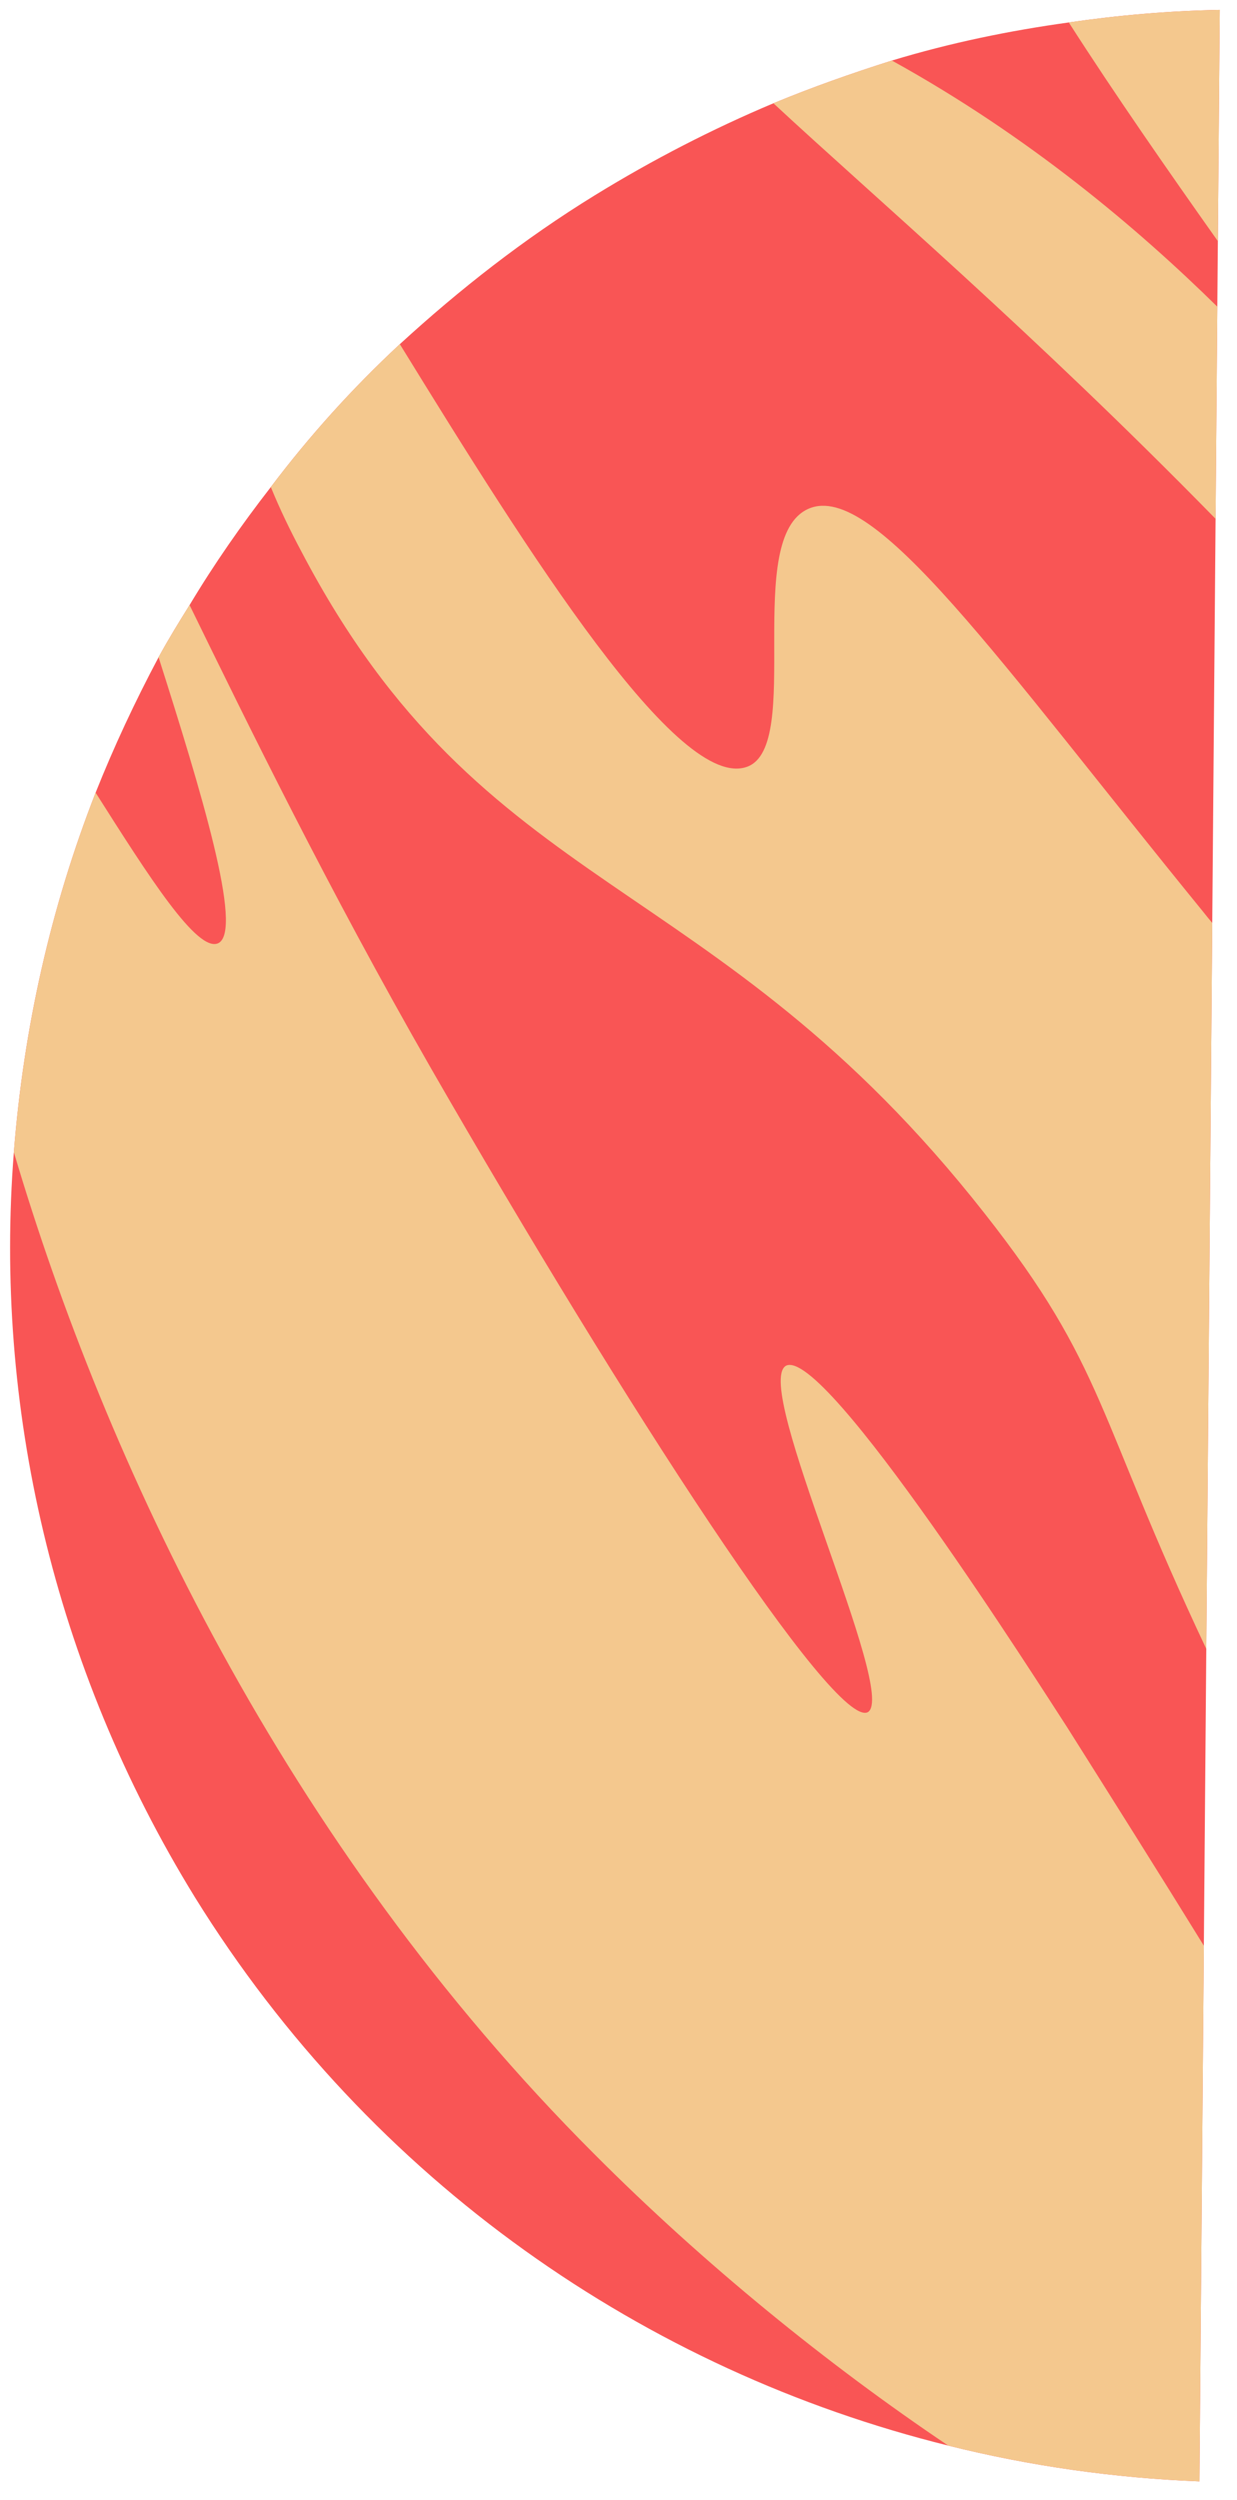 <svg width="51" height="103" viewBox="0 0 51 103" fill="none" xmlns="http://www.w3.org/2000/svg">
<path d="M49.452 102.233C45.953 102.094 42.487 101.606 39.094 100.758C26.639 97.675 15.322 89.912 8.039 78.172C2.157 68.623 -0.245 57.853 0.571 47.469C0.972 42.373 2.083 37.412 3.942 32.657C4.698 30.763 5.553 28.93 6.538 27.078C6.945 26.331 7.38 25.625 7.816 24.928C8.83 23.236 9.953 21.626 11.166 20.066C12.743 17.979 14.51 16.013 16.485 14.179C18.953 11.919 21.59 9.851 24.525 8.045C26.918 6.575 29.368 5.315 31.887 4.255C33.472 3.598 35.107 3.022 36.771 2.495C39.178 1.765 41.602 1.265 44.065 0.925C46.137 0.622 48.209 0.449 50.289 0.406L49.452 102.233V102.233Z" fill="#F95555"/>
<path d="M50.211 9.936C48.174 7.059 45.96 3.881 44.065 0.925C46.137 0.622 48.209 0.449 50.289 0.406L50.211 9.936Z" fill="#F4C88E"/>
<path d="M50.117 21.376C42.609 13.704 35.916 7.999 31.887 4.255C33.472 3.598 35.107 3.022 36.772 2.495C42.436 5.622 46.915 9.419 50.189 12.636L50.117 21.376Z" fill="#F4C88E"/>
<path d="M49.734 67.934C45.203 58.347 45.599 56.34 40.591 49.989C29.368 35.706 19.996 37.129 12.444 22.756C11.971 21.872 11.529 20.959 11.166 20.066C12.743 17.979 14.51 16.013 16.485 14.179C21.814 22.833 27.983 32.644 30.812 31.587C33.139 30.717 30.6 22.145 33.34 20.958C36.039 19.79 41.188 27.243 49.594 37.552C49.722 37.713 49.851 37.874 49.98 38.025L49.734 67.934V67.934Z" fill="#F4C88E"/>
<path d="M49.452 102.233C45.953 102.094 42.487 101.606 39.094 100.758C34.121 97.417 29.025 93.285 24.492 88.737C11.687 75.932 4.327 60.141 0.571 47.469C0.973 42.373 2.083 37.411 3.942 32.657C6.124 36.095 8.138 39.271 9.002 38.858C10.046 38.337 8.274 32.532 6.538 27.078C6.945 26.331 7.38 25.625 7.816 24.928C10.196 29.798 13.511 36.586 17.75 43.98C25.776 57.927 34.416 71.258 35.782 70.54C37.039 69.76 31.002 57.13 32.399 56.271C33.996 55.424 42.941 69.549 43.987 71.147C45.883 74.153 47.798 77.189 49.634 80.164L49.452 102.233H49.452Z" fill="#F4C88E"/>
</svg>
